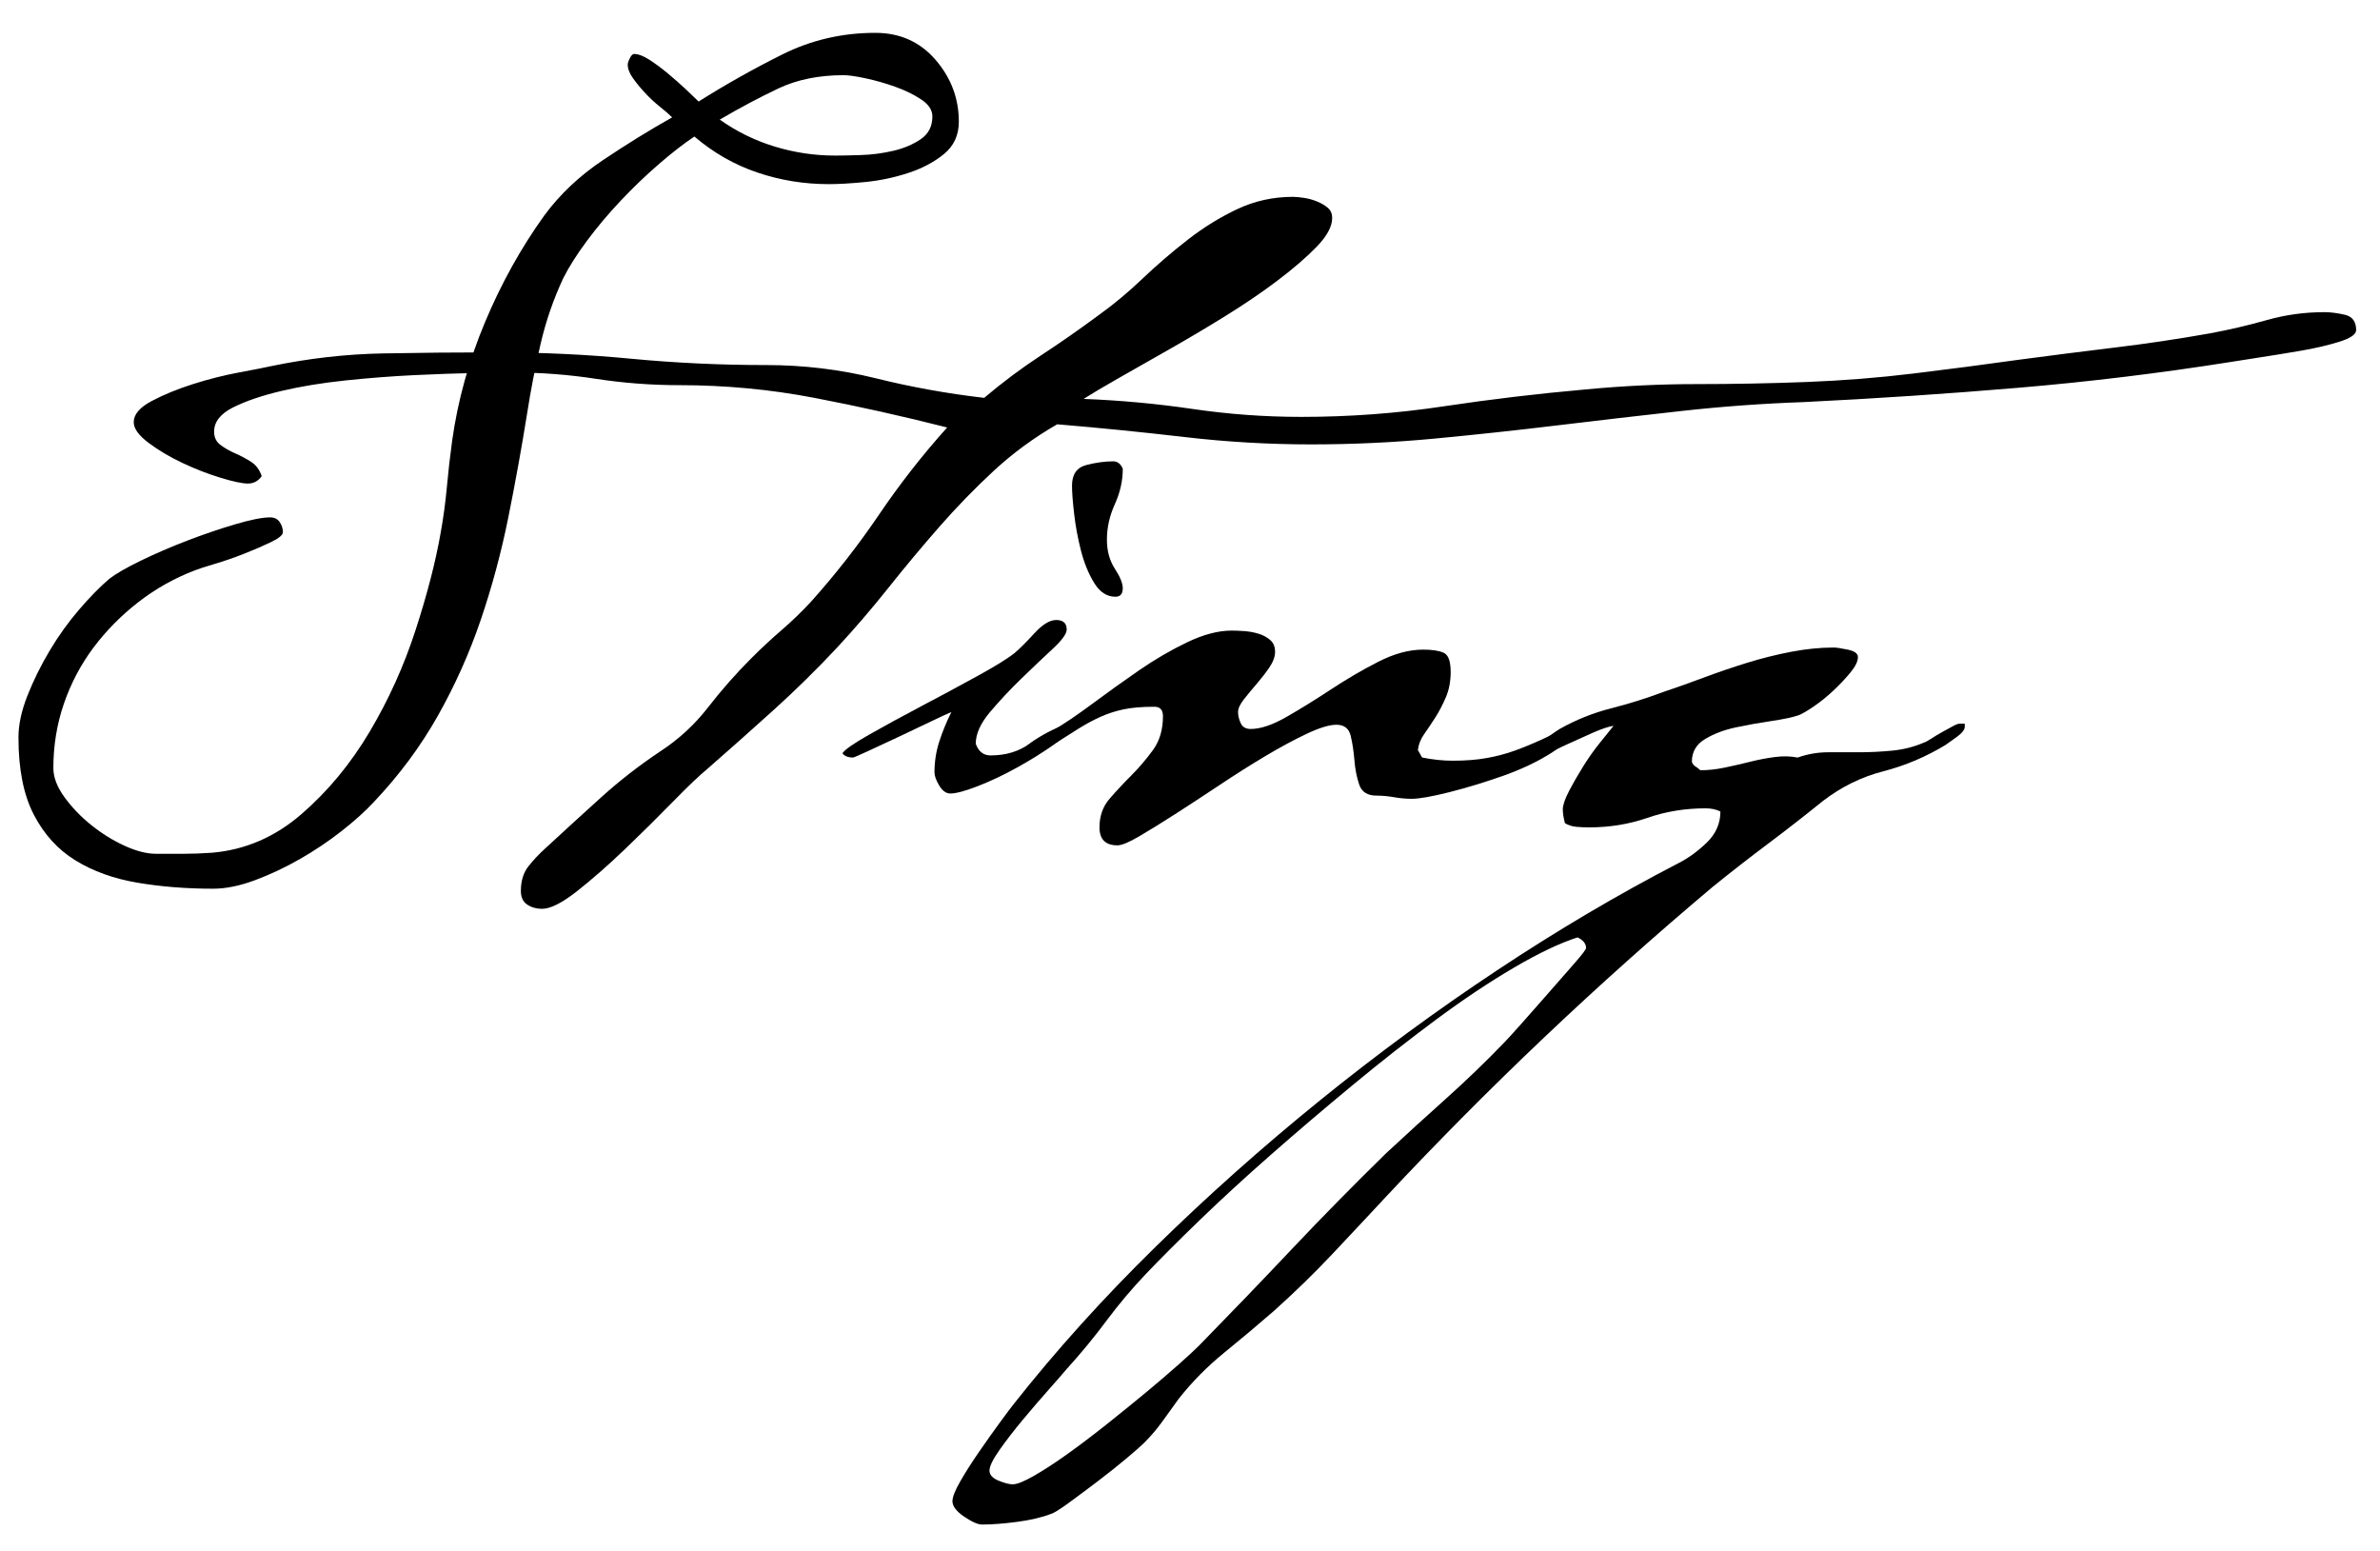 <?xml version="1.0" encoding="UTF-8"?>
<!-- Generator: Adobe Illustrator 14.0.0, SVG Export Plug-In . SVG Version: 6.00 Build 43363)  -->
<!DOCTYPE svg PUBLIC "-//W3C//DTD SVG 1.1//EN" "http://www.w3.org/Graphics/SVG/1.1/DTD/svg11.dtd">
<svg version="1.1" id="Ebene_1" xmlns="http://www.w3.org/2000/svg" xmlns:xlink="http://www.w3.org/1999/xlink" x="0px" y="0px" width="598.73px" height="390.086px" viewBox="0 0 598.73 390.086" enable-background="new 0 0 598.73 390.086" xml:space="preserve"><script xmlns=""/><script xmlns=""/>
<g enable-background="new    ">
	<path d="M241.211,30.618c0,3.372-1.243,6.079-3.726,8.116c-2.486,2.042-5.501,3.639-9.047,4.79   c-3.551,1.156-7.144,1.909-10.777,2.262c-3.638,0.358-6.698,0.532-9.181,0.532c-6.212,0-12.199-0.973-17.962-2.927   c-5.767-1.95-11.043-4.965-15.833-9.048c-2.661,1.775-5.634,4.083-8.915,6.919c-3.285,2.84-6.478,5.9-9.58,9.181   c-3.106,3.285-5.946,6.652-8.515,10.112c-2.574,3.459-4.57,6.61-5.987,9.446c-2.487,5.322-4.391,10.869-5.721,16.632   c-1.331,5.767-2.441,11.488-3.327,17.163c-1.422,8.873-3.019,17.696-4.79,26.478c-1.775,8.781-4.083,17.343-6.919,25.68   c-2.84,8.34-6.432,16.365-10.777,24.082c-4.349,7.717-9.712,14.947-16.099,21.688c-2.129,2.303-4.835,4.744-8.116,7.316   c-3.285,2.57-6.786,4.924-10.511,7.053c-3.725,2.129-7.497,3.899-11.309,5.321c-3.817,1.418-7.318,2.129-10.511,2.129   c-6.744,0-13.085-0.503-19.026-1.509c-5.946-1.008-11.135-2.869-15.567-5.59c-4.437-2.719-7.941-6.563-10.511-11.528   c-2.574-4.965-3.858-11.442-3.858-19.426c0-3.193,0.753-6.694,2.262-10.511c1.505-3.813,3.368-7.584,5.588-11.31   c2.216-3.726,4.699-7.185,7.451-10.378c2.748-3.193,5.276-5.763,7.584-7.718c1.597-1.238,4.212-2.748,7.85-4.522   c3.634-1.771,7.538-3.459,11.708-5.056c4.166-1.597,8.204-2.969,12.107-4.125c3.9-1.151,6.828-1.729,8.782-1.729   c1.064,0,1.863,0.399,2.395,1.197c0.532,0.799,0.798,1.643,0.798,2.528c0,0.711-1.023,1.555-3.061,2.528   c-2.042,0.977-4.303,1.954-6.786,2.927c-2.486,0.977-4.923,1.821-7.318,2.528c-2.395,0.711-4.037,1.243-4.923,1.597   c-5.147,1.954-9.892,4.615-14.236,7.982c-4.349,3.372-8.116,7.186-11.31,11.442c-3.193,4.258-5.68,8.961-7.451,14.104   c-1.775,5.147-2.661,10.558-2.661,16.232c0,2.308,0.931,4.749,2.794,7.317c1.863,2.57,4.125,4.924,6.786,7.053   c2.661,2.129,5.455,3.857,8.382,5.188c2.927,1.332,5.542,1.996,7.85,1.996c2.482,0,4.832,0,7.052,0   c2.216,0,4.565-0.092,7.052-0.266c8.336-0.713,15.833-3.946,22.486-9.701c6.652-5.754,12.374-12.664,17.164-20.727   c4.79-8.063,8.648-16.61,11.576-25.646c2.928-9.036,5.01-17.098,6.253-24.187c0.707-3.896,1.239-7.792,1.597-11.692   c0.354-3.899,0.798-7.796,1.331-11.696c1.417-10.095,4.166-20.016,8.249-29.762c4.079-9.746,9.047-18.693,14.902-26.843   c3.9-5.313,8.823-9.967,14.769-13.954c5.942-3.983,11.75-7.571,17.43-10.765c-0.711-0.707-1.73-1.589-3.061-2.653   c-1.33-1.064-2.574-2.216-3.725-3.455c-1.156-1.239-2.175-2.482-3.061-3.721c-0.89-1.239-1.33-2.392-1.33-3.456   c0-0.353,0.174-0.885,0.532-1.596c0.354-0.707,0.707-1.064,1.064-1.064c1.064,0,2.35,0.49,3.859,1.463   c1.505,0.974,3.06,2.125,4.657,3.455c1.597,1.331,3.102,2.657,4.523,3.987c1.418,1.331,2.482,2.35,3.193,3.057   c6.74-4.249,13.746-8.191,21.022-11.825c7.272-3.634,15.076-5.451,23.417-5.451c6.208,0,11.264,2.262,15.168,6.786   C239.257,19.575,241.211,24.765,241.211,30.618z M234.559,29.288c0-1.597-0.931-3.015-2.794-4.258   c-1.863-1.239-4.038-2.304-6.52-3.193c-2.486-0.886-4.969-1.597-7.451-2.129c-2.486-0.532-4.349-0.798-5.588-0.798   c-6.212,0-11.667,1.11-16.366,3.326c-4.702,2.221-9.625,4.836-14.769,7.851c4.258,3.019,8.869,5.28,13.837,6.785   c4.964,1.51,10.021,2.262,15.168,2.262c1.597,0,3.767-0.041,6.52-0.133c2.749-0.087,5.455-0.44,8.116-1.064   c2.661-0.619,4.964-1.597,6.918-2.927C233.582,33.679,234.559,31.775,234.559,29.288z"/>
	<path d="M592.73,83.041c0,1.064-1.422,2.042-4.256,2.928c-2.84,0.89-6.08,1.642-9.713,2.262c-3.64,0.623-7.187,1.197-10.646,1.729   c-3.459,0.532-5.723,0.89-6.785,1.064c-17.922,2.84-35.791,5.015-53.62,6.52c-17.828,1.509-35.791,2.707-53.888,3.593   c-10.289,0.357-20.623,1.109-31,2.262c-10.379,1.155-20.715,2.354-31.002,3.592c-10.291,1.243-20.581,2.354-30.867,3.326   c-10.291,0.978-20.67,1.464-31.135,1.464c-10.645,0-21.288-0.619-31.932-1.862c-10.645-1.239-21.289-2.304-31.933-3.193   c-5.854,3.372-11.176,7.276-15.966,11.708c-4.79,4.437-9.359,9.14-13.705,14.104c-4.349,4.969-8.606,10.07-12.773,15.302   c-4.17,5.234-8.474,10.245-12.906,15.034c-5.147,5.501-10.47,10.736-15.966,15.7c-5.501,4.969-11.089,9.938-16.765,14.902   c-1.954,1.597-4.835,4.348-8.648,8.249c-3.817,3.9-7.809,7.85-11.975,11.842c-4.17,3.992-8.162,7.492-11.975,10.512   c-3.813,3.015-6.786,4.523-8.915,4.523c-1.418,0-2.661-0.357-3.726-1.063c-1.064-0.711-1.597-1.863-1.597-3.46   c0-2.486,0.624-4.523,1.863-6.12c1.243-1.597,2.752-3.192,4.524-4.79c4.615-4.258,9.226-8.475,13.837-12.641   c4.611-4.166,9.58-8.024,14.902-11.575c4.611-3.014,8.603-6.693,11.975-11.043c3.368-4.345,7.006-8.47,10.91-12.374   c2.482-2.482,5.01-4.831,7.584-7.052c2.57-2.216,5.01-4.565,7.318-7.052c6.208-6.919,11.929-14.236,17.164-21.953   c5.231-7.717,10.952-15.035,17.164-21.954c-11.177-2.835-22.312-5.322-33.396-7.45c-11.089-2.129-22.399-3.193-33.929-3.193   c-7.097,0-14.104-0.532-21.022-1.597c-6.919-1.064-13.925-1.597-21.022-1.597c-1.95,0-5.143,0.046-9.58,0.133   c-4.432,0.092-9.447,0.267-15.035,0.532c-5.588,0.266-11.351,0.711-17.297,1.33c-5.942,0.624-11.351,1.51-16.232,2.661   c-4.877,1.156-8.915,2.528-12.108,4.125c-3.193,1.597-4.79,3.638-4.79,6.12c0,1.422,0.532,2.528,1.596,3.326   c1.064,0.799,2.308,1.51,3.726,2.129c1.422,0.624,2.752,1.331,3.992,2.129c1.243,0.799,2.129,1.996,2.661,3.593   c-0.886,1.243-2.038,1.862-3.459,1.862c-1.418,0-3.726-0.486-6.919-1.463c-3.193-0.974-6.386-2.217-9.58-3.726   c-3.193-1.506-6.029-3.193-8.515-5.057c-2.482-1.862-3.726-3.592-3.726-5.188c0-1.95,1.509-3.726,4.524-5.322   c3.019-1.597,6.478-3.015,10.378-4.258c3.904-1.239,7.763-2.216,11.576-2.927c3.817-0.707,6.52-1.239,8.116-1.597   c9.405-1.95,18.76-3.015,28.074-3.193c9.313-0.175,18.76-0.267,28.34-0.267c11.534,0,22.885,0.532,34.061,1.597   c11.176,1.065,22.527,1.597,34.062,1.597c9.401,0,18.582,1.11,27.542,3.326c8.956,2.221,18.049,3.859,27.276,4.924   c4.611-3.9,9.355-7.451,14.237-10.645c4.877-3.193,9.712-6.563,14.502-10.112c3.726-2.661,7.405-5.721,11.043-9.181   c3.634-3.459,7.451-6.739,11.442-9.846c3.991-3.102,8.157-5.676,12.507-7.717c4.346-2.037,9.002-3.061,13.971-3.061   c0.707,0,1.64,0.092,2.795,0.267c1.15,0.179,2.262,0.49,3.325,0.932c1.064,0.444,1.95,0.977,2.661,1.596   c0.707,0.624,1.064,1.464,1.064,2.528c0,2.129-1.289,4.523-3.858,7.185c-2.573,2.661-5.854,5.501-9.847,8.516   c-3.99,3.019-8.428,6.033-13.305,9.048c-4.882,3.019-9.672,5.854-14.371,8.515c-4.703,2.661-8.915,5.057-12.64,7.186   c-3.726,2.129-6.565,3.816-8.516,5.056c9.222,0.357,18.361,1.197,27.409,2.528c9.048,1.33,18.183,1.995,27.409,1.995   c12.062,0,23.989-0.885,35.791-2.661c11.795-1.771,23.725-3.192,35.791-4.257c9.399-0.886,18.668-1.331,27.807-1.331   c9.137,0,18.404-0.175,27.809-0.532c9.047-0.354,17.963-1.064,26.744-2.129s17.604-2.216,26.478-3.459   c7.983-1.064,16.008-2.083,24.082-3.061c8.069-0.973,16.1-2.17,24.084-3.592c4.789-0.886,9.532-1.996,14.235-3.327   c4.697-1.33,9.533-1.995,14.502-1.995c1.599,0,3.326,0.225,5.189,0.665C591.801,79.628,592.73,80.912,592.73,83.041z"/>
	<path d="M265.023,187.355c-2.752,1.954-5.813,3.858-9.181,5.721c-3.372,1.862-6.652,3.418-9.846,4.656   c-3.193,1.244-5.501,1.863-6.919,1.863c-1.064,0-1.996-0.666-2.794-1.996c-0.798-1.33-1.197-2.438-1.197-3.327   c0-2.661,0.399-5.23,1.197-7.717c0.798-2.482,1.817-4.965,3.06-7.451c-0.89,0.357-2.619,1.156-5.189,2.396   c-2.574,1.243-5.28,2.527-8.116,3.858c-2.84,1.33-5.414,2.527-7.717,3.592c-2.304,1.064-3.547,1.597-3.726,1.597   c-1.239,0-2.129-0.354-2.661-1.064c0.532-0.885,2.752-2.437,6.653-4.656c3.9-2.216,8.291-4.611,13.172-7.185   c4.877-2.57,9.58-5.098,14.104-7.584c4.524-2.482,7.671-4.433,9.447-5.854c1.239-1.064,2.881-2.703,4.923-4.923   c2.038-2.217,3.859-3.326,5.456-3.326c1.771,0,2.661,0.798,2.661,2.395c0,1.064-1.197,2.707-3.592,4.923   c-2.395,2.221-5.014,4.703-7.85,7.451c-2.84,2.752-5.455,5.547-7.85,8.382c-2.395,2.84-3.592,5.501-3.592,7.983   c0.707,1.954,1.95,2.927,3.726,2.927c3.9,0,7.226-1.019,9.979-3.06c2.748-2.037,5.896-3.68,9.446-4.923l1.597,0.532   C269.501,183.808,267.771,185.405,265.023,187.355z M282.453,147.971c0,1.422-0.624,2.129-1.862,2.129   c-2.129,0-3.904-1.152-5.322-3.46c-1.422-2.303-2.528-5.01-3.326-8.116c-0.798-3.102-1.376-6.207-1.73-9.313   c-0.357-3.102-0.532-5.455-0.532-7.052c0-2.835,1.198-4.565,3.593-5.188c2.395-0.62,4.657-0.932,6.786-0.932   c1.064,0,1.862,0.624,2.395,1.862c0,3.019-0.665,5.987-1.996,8.915c-1.331,2.927-1.996,5.9-1.996,8.914   c0,2.84,0.665,5.281,1.996,7.318C281.788,145.089,282.453,146.732,282.453,147.971z"/>
	<path d="M390.355,189.333c-3.459,2.204-7.496,4.129-12.107,5.768c-4.614,1.637-9.139,3.019-13.57,4.141   c-4.438,1.123-7.63,1.686-9.58,1.686c-1.422,0-2.886-0.135-4.392-0.4c-1.509-0.266-2.973-0.398-4.391-0.398   c-2.308,0-3.771-0.932-4.391-2.794c-0.624-1.863-1.022-3.9-1.198-6.12c-0.178-2.217-0.49-4.258-0.931-6.121   c-0.444-1.862-1.643-2.794-3.594-2.794c-1.774,0-4.258,0.757-7.45,2.262c-3.192,1.51-6.652,3.372-10.377,5.589   c-3.728,2.22-7.585,4.656-11.576,7.318c-3.991,2.66-7.718,5.098-11.176,7.317c-3.459,2.216-6.478,4.077-9.047,5.588   c-2.574,1.505-4.391,2.263-5.455,2.263c-3.019,0-4.524-1.51-4.524-4.523c0-2.84,0.84-5.235,2.528-7.186   c1.684-1.949,3.501-3.9,5.455-5.854c1.95-1.95,3.767-4.079,5.456-6.387c1.684-2.304,2.528-5.144,2.528-8.516   c0-1.597-0.711-2.395-2.129-2.395c-3.193,0-5.813,0.225-7.85,0.665c-2.042,0.445-3.95,1.064-5.721,1.862   c-1.775,0.799-3.592,1.776-5.455,2.928c-1.863,1.156-4.038,2.528-6.52,4.125c-1.243,0.89-2.528,1.596-3.858,2.128   c-1.331,0.532-2.616,1.243-3.859,2.129l-1.064-0.532c0-1.238,0.358-2.037,1.064-2.395c1.064-1.064,2.221-1.95,3.459-2.661   c1.243-0.707,2.57-1.418,3.992-2.129c3.014-1.771,6.428-4.079,10.245-6.919c3.813-2.835,7.717-5.63,11.708-8.382   c3.992-2.748,8.024-5.098,12.107-7.052c4.079-1.95,7.805-2.927,11.177-2.927c0.886,0,1.949,0.045,3.193,0.133   c1.238,0.091,2.436,0.312,3.592,0.665c1.152,0.357,2.129,0.89,2.928,1.597c0.799,0.711,1.197,1.688,1.197,2.927   c0,1.243-0.49,2.574-1.464,3.992c-0.979,1.422-2.042,2.794-3.192,4.124c-1.155,1.331-2.221,2.62-3.192,3.858   c-0.979,1.243-1.464,2.308-1.464,3.193c0,0.89,0.22,1.821,0.665,2.794c0.44,0.978,1.284,1.464,2.526,1.464   c2.482,0,5.498-1.019,9.049-3.061c3.547-2.037,7.271-4.345,11.177-6.918c3.899-2.569,7.85-4.878,11.842-6.919   c3.991-2.037,7.758-3.061,11.309-3.061c2.306,0,4.033,0.271,5.189,0.807c1.151,0.541,1.729,2.15,1.729,4.836   c0,2.328-0.399,4.437-1.197,6.315c-0.799,1.88-1.688,3.58-2.661,5.103c-0.978,1.521-1.908,2.91-2.794,4.166   c-0.891,1.256-1.422,2.599-1.598,4.028l1.064,1.88c2.661,0.54,5.229,0.807,7.717,0.807c3.193,0,6.029-0.221,8.516-0.665   c2.482-0.441,4.832-1.064,7.053-1.863c2.216-0.798,4.478-1.729,6.786-2.794c2.303-1.064,4.789-2.216,7.45-3.459l0.267,0.266   C395.545,184.959,393.814,187.13,390.355,189.333z"/>
	<path d="M494.268,182.83c0,0.711-0.664,1.556-1.996,2.528c-1.33,0.977-2.262,1.643-2.793,1.996   c-4.969,3.019-10.203,5.234-15.701,6.652c-5.5,1.422-10.557,3.904-15.168,7.451c-4.615,3.725-9.227,7.316-13.836,10.775   c-4.615,3.461-9.227,7.053-13.838,10.777c-14.549,12.241-28.652,24.836-42.311,37.787c-13.659,12.947-26.966,26.346-39.916,40.182   c-4.611,4.965-9.182,9.847-13.705,14.637c-4.523,4.789-9.354,9.488-14.502,14.104c-4.079,3.547-8.25,7.053-12.508,10.512   s-8.07,7.317-11.441,11.576c-1.418,1.949-2.794,3.857-4.125,5.721c-1.331,1.863-2.881,3.68-4.657,5.455   c-0.707,0.707-2.17,1.996-4.391,3.857c-2.216,1.863-4.611,3.768-7.185,5.723c-2.569,1.949-5.01,3.767-7.318,5.455   c-2.303,1.684-3.813,2.614-4.523,2.793c-2.304,0.887-5.144,1.551-8.516,1.996c-3.368,0.44-6.295,0.666-8.781,0.666   c-1.064,0-2.569-0.666-4.524-1.996c-1.95-1.33-2.927-2.619-2.927-3.858c0-1.063,0.666-2.753,1.996-5.056   c1.331-2.309,2.886-4.748,4.657-7.317c1.775-2.574,3.505-5.015,5.189-7.318c1.688-2.308,2.886-3.903,3.592-4.79   c10.645-13.482,22.532-26.656,35.658-39.517c13.13-12.864,26.923-25.146,41.38-36.854c14.461-11.709,29.316-22.619,44.572-32.73   c15.255-10.112,30.422-19.072,45.504-26.877c2.482-1.243,4.877-2.973,7.185-5.188c2.305-2.222,3.459-4.837,3.459-7.852   c-1.063-0.532-2.308-0.799-3.726-0.799c-5.146,0-10.024,0.799-14.635,2.396c-4.615,1.597-9.494,2.396-14.637,2.396   c-1.064,0-2.129-0.045-3.193-0.133c-1.063-0.092-2.041-0.398-2.927-0.932c-0.358-1.422-0.532-2.574-0.532-3.46   c0-1.063,0.532-2.614,1.596-4.655c1.064-2.037,2.263-4.125,3.595-6.255c1.329-2.129,2.748-4.124,4.258-5.987   c1.504-1.862,2.615-3.234,3.326-4.124c-1.244,0.179-2.974,0.757-5.189,1.729c-2.221,0.977-4.482,1.996-6.785,3.061   c-2.309,1.063-4.391,2.041-6.254,2.927c-1.863,0.89-2.969,1.33-3.326,1.33c-0.175,0-0.309-0.041-0.398-0.133   c-0.087-0.087-0.221-0.133-0.399-0.133c0.892-1.597,2.221-3.102,3.992-4.523c1.775-1.418,3.367-2.57,4.789-3.46   c4.08-2.304,8.383-4.033,12.906-5.188c4.522-1.152,8.914-2.528,13.172-4.125c3.192-1.064,6.563-2.262,10.112-3.593   c3.546-1.33,7.185-2.569,10.91-3.726c3.726-1.151,7.449-2.083,11.177-2.794c3.725-0.706,7.271-1.064,10.645-1.064   c0.707,0,1.904,0.179,3.592,0.532c1.685,0.358,2.527,0.978,2.527,1.863c0,1.064-0.623,2.354-1.861,3.858   c-1.244,1.509-2.662,3.019-4.258,4.523c-1.598,1.51-3.24,2.84-4.924,3.992c-1.688,1.155-2.973,1.908-3.857,2.262   c-1.598,0.532-3.903,1.022-6.92,1.463c-3.018,0.445-5.985,0.979-8.914,1.597c-2.928,0.624-5.5,1.597-7.717,2.928   c-2.221,1.33-3.326,3.239-3.326,5.721c0.174,0.532,0.486,0.932,0.933,1.198c0.438,0.266,0.84,0.577,1.196,0.931   c1.949,0,3.992-0.22,6.119-0.665c2.129-0.44,4.258-0.932,6.387-1.464c2.13-0.532,4.214-0.931,6.255-1.197   c2.036-0.266,3.944-0.221,5.721,0.133c2.481-0.885,5.057-1.33,7.719-1.33c2.66,0,5.23,0,7.717,0c2.66,0,5.408-0.133,8.248-0.399   c2.836-0.266,5.498-0.932,7.984-1.995c0.531-0.175,1.197-0.532,1.994-1.064c0.799-0.532,1.686-1.064,2.662-1.597   c0.973-0.532,1.862-1.02,2.659-1.464c0.8-0.44,1.373-0.665,1.73-0.665h1.33L494.268,182.83L494.268,182.83z M399.002,238.447   c0-1.064-0.711-1.954-2.13-2.661c-4.436,1.418-9.754,3.944-15.965,7.584c-6.209,3.634-12.729,7.983-19.56,13.039   c-6.827,5.056-13.837,10.553-21.022,16.497c-7.185,5.941-14.057,11.797-20.623,17.564c-6.561,5.762-12.548,11.264-17.961,16.497   c-5.41,5.229-9.888,9.714-13.438,13.438c-3.546,3.726-6.873,7.67-9.979,11.842c-3.102,4.166-6.428,8.203-9.979,12.107   c-0.885,1.063-2.395,2.793-4.523,5.188c-2.129,2.396-4.299,4.923-6.52,7.584c-2.216,2.66-4.167,5.188-5.854,7.584   c-1.684,2.396-2.528,4.124-2.528,5.188c0,1.063,0.757,1.904,2.262,2.527c1.509,0.619,2.707,0.932,3.592,0.932   c1.064,0,2.84-0.711,5.322-2.129c2.486-1.422,5.281-3.238,8.382-5.455c3.106-2.221,6.387-4.703,9.846-7.45   c3.459-2.753,6.744-5.414,9.846-7.983c3.106-2.572,5.854-4.923,8.249-7.052s4.125-3.726,5.189-4.79   c7.983-8.162,15.792-16.277,23.417-24.35c7.63-8.073,15.525-16.098,23.685-24.082c4.969-4.614,9.979-9.18,15.034-13.703   c5.057-4.524,9.979-9.271,14.77-14.237c0.532-0.532,1.908-2.041,4.124-4.522c2.221-2.486,4.523-5.103,6.92-7.851   c2.395-2.753,4.563-5.235,6.52-7.45C398.025,240.084,399.002,238.8,399.002,238.447z"/>
</g>
</svg>
